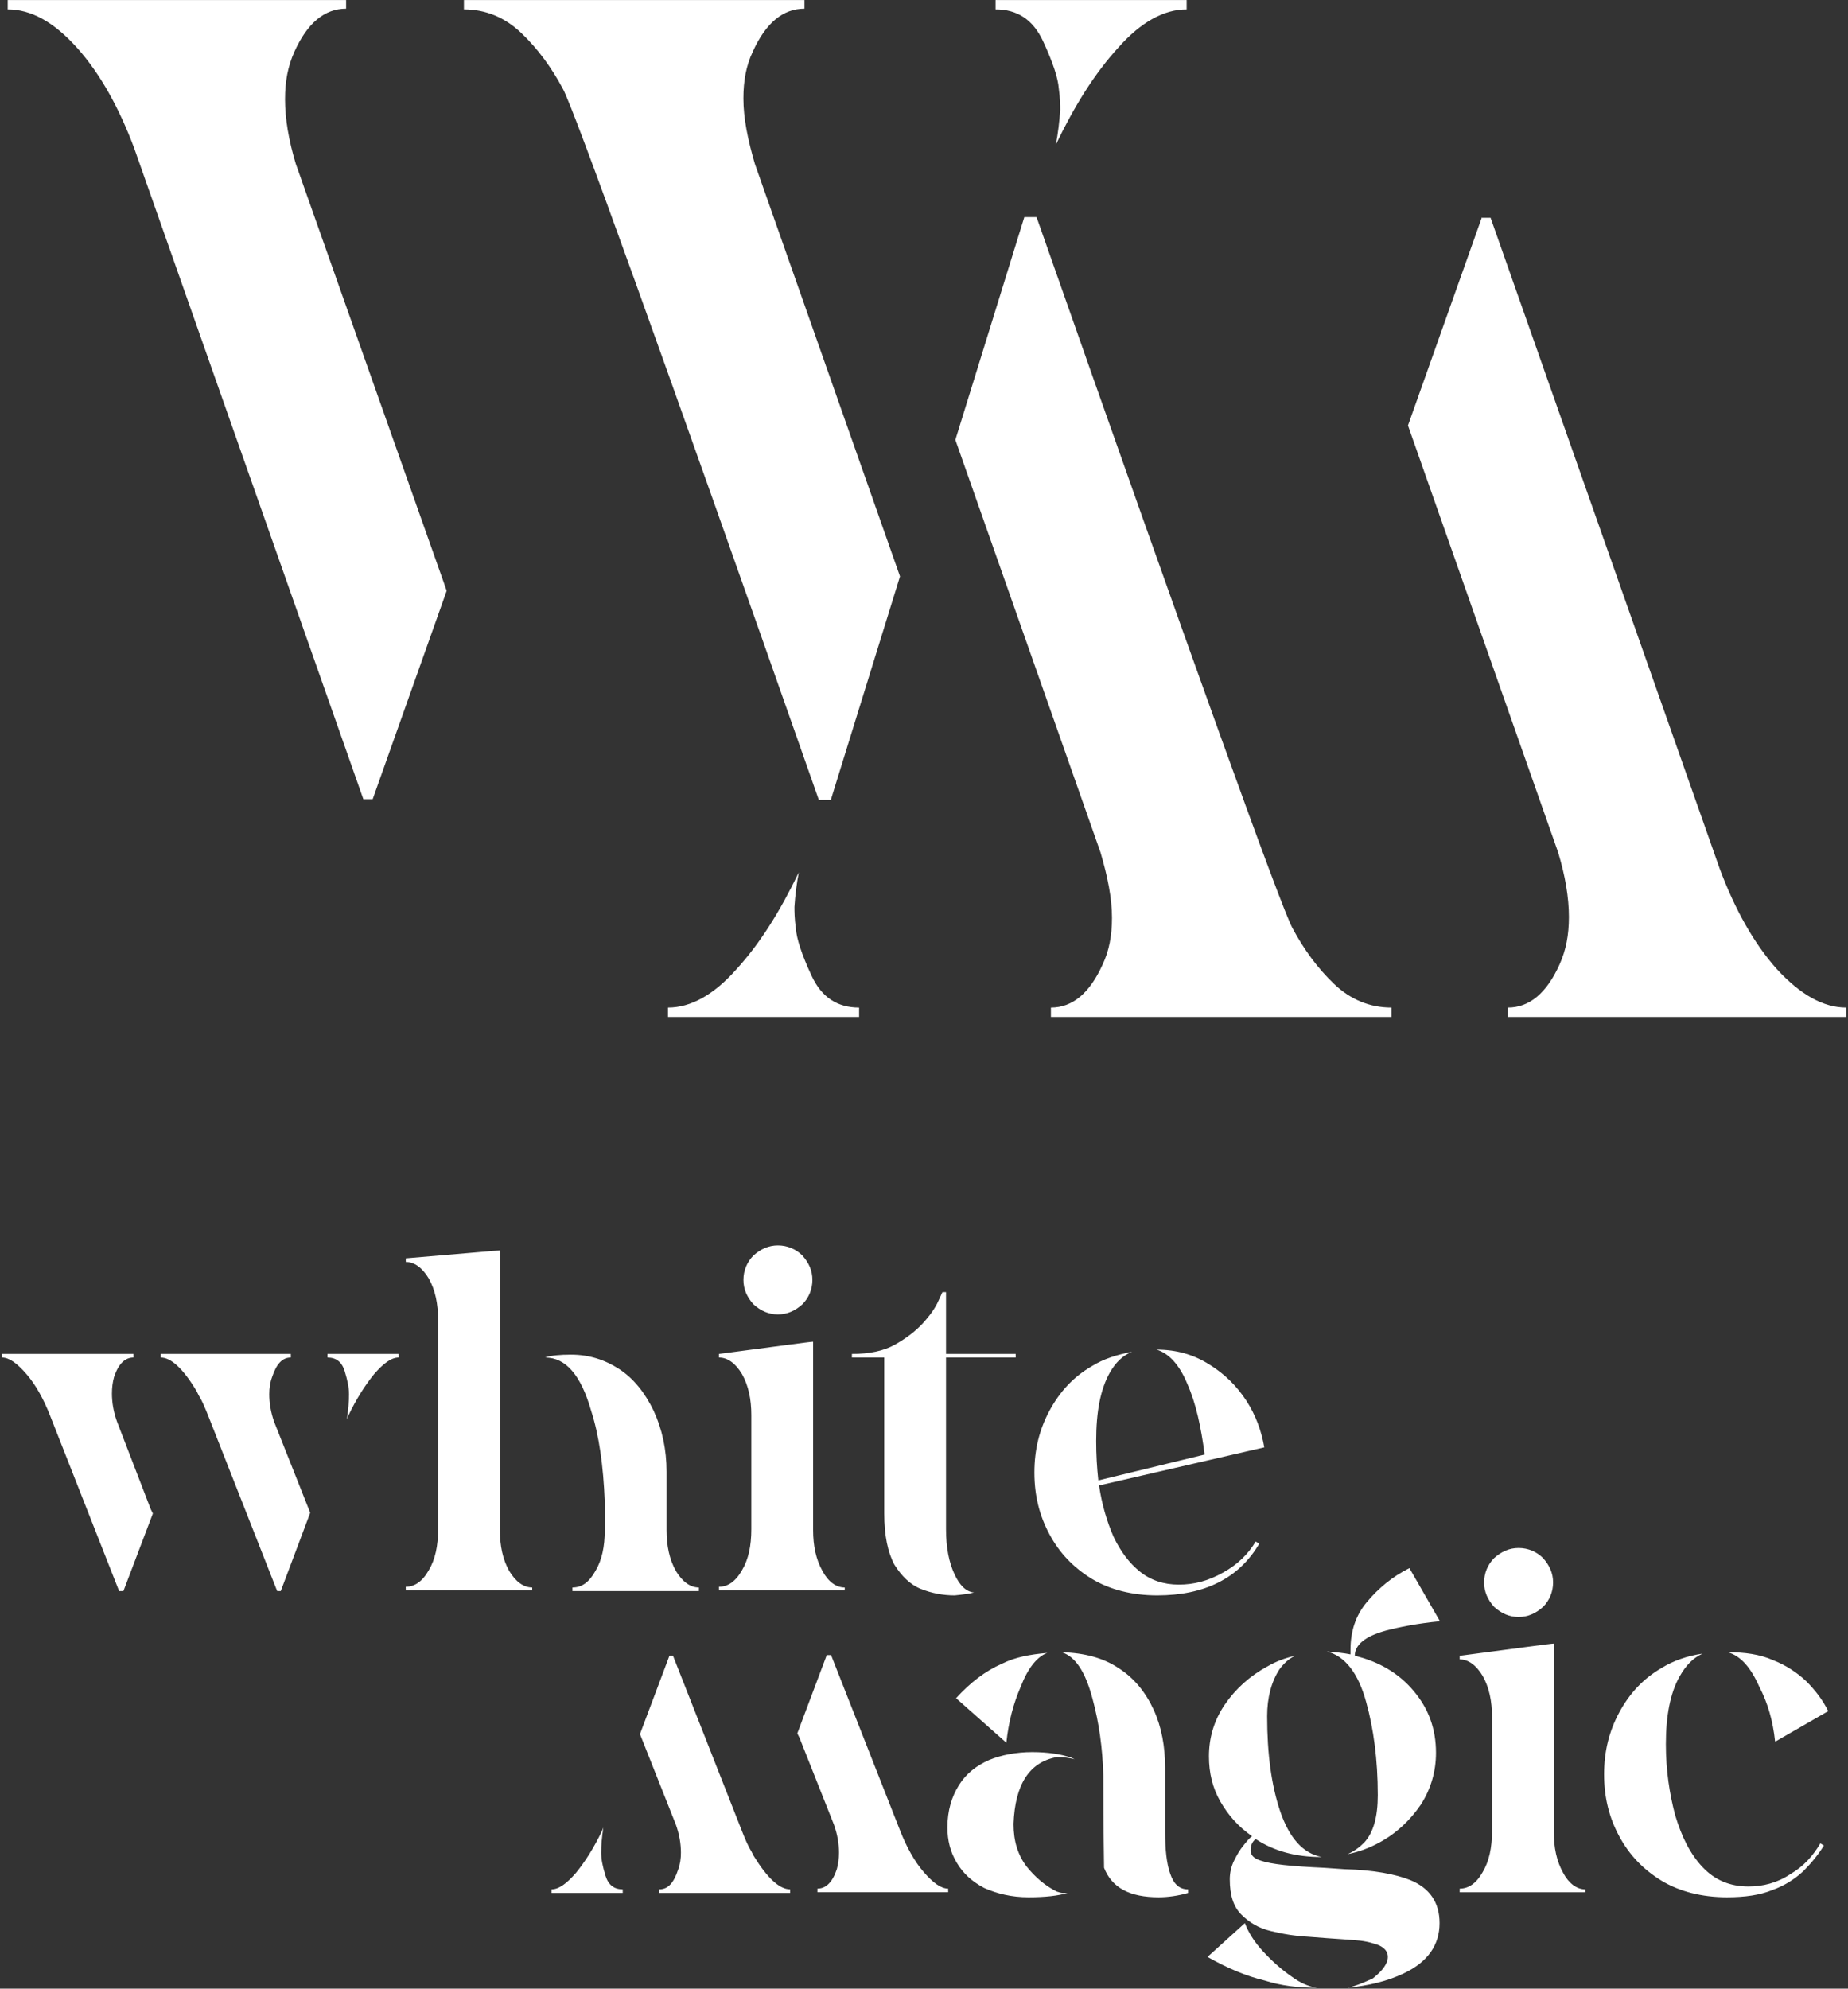 <svg xmlns="http://www.w3.org/2000/svg" width="488" height="525" viewBox="0 0 488 525" fill="none"><rect x="0" y="0" width="488" height="525" fill="#333333" stroke="none"/><g clip-path="url(#clip0_847_2086)"><path d="M305.403 356.297C308.628 357.246 311.474 360.281 313.561 365.404C315.837 370.526 317.165 376.786 318.114 383.996L290.036 390.825C289.657 387.41 289.467 383.996 289.467 380.391C289.467 372.613 290.605 366.732 293.072 362.368C294.589 359.712 296.486 357.815 298.953 356.866C294.969 357.625 291.364 358.764 288.329 360.661C283.396 363.506 279.792 367.49 277.136 372.423C274.48 377.356 273.152 382.668 273.152 388.738C273.152 394.809 274.48 400.121 277.136 405.054C279.792 409.987 283.396 413.781 288.329 416.816C293.072 419.662 298.953 421.18 305.593 421.18C318.114 421.18 327.22 416.627 332.532 407.52L331.584 406.951C329.687 410.176 326.841 413.022 323.047 415.109C319.063 417.385 315.268 418.334 311.284 418.334C307.3 418.334 303.885 417.196 301.04 414.919C298.194 412.643 295.917 409.607 294.02 405.623C292.313 401.639 290.985 397.276 290.226 392.153L333.86 382.098C333.101 377.735 331.584 373.561 329.117 369.767C326.651 365.973 323.426 362.748 319.442 360.281C315.268 357.625 310.715 356.297 305.403 356.297ZM257.215 420.421C255.129 420.231 253.421 418.524 252.093 415.678C250.575 412.453 249.817 408.469 249.817 403.726V358.384H268.219V357.435H249.817V341.12H248.868L247.73 343.586C246.971 345.294 245.643 347.191 243.746 349.278C241.849 351.365 239.382 353.262 236.347 354.969C233.311 356.677 229.517 357.435 224.964 357.435V358.384H233.501V399.552C233.501 405.433 234.45 409.797 236.157 413.022C238.054 416.057 240.331 418.334 243.177 419.472C246.022 420.611 249.058 421.18 252.093 421.18C253.99 420.99 255.698 420.8 257.215 420.421ZM223.067 420.041V419.093C220.79 419.093 218.703 417.575 217.186 414.729C215.478 411.694 214.719 408.089 214.719 403.916V354.21C213.96 354.21 205.803 355.349 189.867 357.435V358.384C192.143 358.384 194.23 359.902 195.938 362.748C197.645 365.783 198.404 369.388 198.404 373.561V403.726C198.404 408.089 197.645 411.694 195.938 414.54C194.23 417.575 192.143 418.903 189.867 418.903V419.852H223.067V420.041ZM205.423 347.001C207.89 347.001 209.976 346.053 211.874 344.345C213.581 342.638 214.53 340.361 214.53 337.895C214.53 335.429 213.581 333.342 211.874 331.445C210.166 329.737 207.89 328.789 205.423 328.789C202.957 328.789 200.87 329.737 198.973 331.445C197.266 333.152 196.317 335.429 196.317 337.895C196.317 340.361 197.266 342.448 198.973 344.345C200.87 346.053 202.957 347.001 205.423 347.001ZM184.555 420.041V419.093C182.278 419.093 180.191 417.575 178.484 414.729C176.776 411.694 176.018 408.089 176.018 403.916V388.549C176.018 382.668 174.879 377.356 172.603 372.423C170.326 367.68 167.291 363.886 163.496 361.42C159.702 358.953 155.528 357.625 150.785 357.625C147.94 357.625 145.663 357.815 143.956 358.384C149.457 358.384 153.441 363.127 156.097 372.423C158.184 378.873 159.323 386.841 159.702 396.517V403.916C159.702 408.279 158.943 411.884 157.236 414.729C155.528 417.765 153.631 419.093 151.165 419.093V420.041H184.555ZM140.541 420.041V419.093C138.264 419.093 136.177 417.575 134.47 414.729C132.763 411.694 132.004 408.089 132.004 403.916V330.117C131.245 330.117 123.087 330.875 107.151 332.203V333.152C109.428 333.152 111.514 334.67 113.222 337.515C114.929 340.551 115.688 344.155 115.688 348.519V403.726C115.688 408.089 114.929 411.694 113.222 414.54C111.514 417.575 109.428 418.903 107.151 418.903V419.852H140.541V420.041ZM91.594 374.7L91.974 373.751C94.061 369.388 96.337 365.783 98.804 362.748C101.27 359.902 103.357 358.384 105.254 358.384V357.435H86.472V358.384C88.749 358.384 90.266 359.522 91.025 361.989C91.784 364.455 92.163 366.352 92.163 368.06C92.163 369.957 91.974 372.233 91.594 374.7ZM51.944 367.301L52.513 368.439C53.462 369.957 54.221 371.854 54.979 373.751L73.192 420.041H74.141L81.919 399.362L81.54 398.414L72.433 375.458C71.485 372.802 71.105 370.336 71.105 368.06C71.105 366.542 71.295 365.024 71.864 363.506C73.002 360.092 74.52 358.384 76.797 358.384V357.435H42.458V358.384C45.114 358.384 48.339 361.23 51.944 367.301ZM40.371 399.552L39.802 398.414L30.886 375.269C29.937 372.613 29.558 370.146 29.558 367.87C29.558 366.352 29.747 364.834 30.127 363.506C31.265 360.092 32.972 358.384 35.249 358.384V357.435H0.531V358.384C2.428 358.384 4.515 359.902 6.982 362.748C9.448 365.593 11.535 369.388 13.242 373.751L31.455 420.041H32.593L40.371 399.552Z" fill="white"></path><path d="M219.452 210.975L237.665 152.164L199.343 43.267C197.445 36.817 196.307 31.125 196.307 26.003C196.307 21.26 197.066 17.276 198.773 13.672C202.188 6.083 206.741 2.289 212.433 2.289V0.012H122.508V2.478C128.199 2.478 133.322 4.565 137.685 8.739C142.049 12.913 145.653 17.845 148.689 23.537C151.724 29.228 174.3 91.834 216.227 211.165H219.452V210.975ZM98.414 210.975L117.955 155.958L78.115 43.267C76.218 37.007 75.269 31.315 75.269 26.193C75.269 21.45 76.028 17.466 77.735 13.672C81.15 6.083 85.703 2.289 91.395 2.289V0.012H2.039V2.478C8.11 2.478 14.181 5.704 20.441 12.723C26.512 19.553 31.445 28.469 35.429 39.093L95.948 210.975H98.414ZM278.833 38.145C283.766 27.9 289.078 19.363 295.338 12.533C301.219 5.893 307.29 2.478 313.361 2.478V0.012H262.897V2.478C268.588 2.478 272.762 5.135 275.418 10.826C278.074 16.517 279.402 20.691 279.592 23.347C279.971 26.003 279.971 27.9 279.971 29.039C279.782 31.884 279.402 35.109 278.833 38.145Z" fill="white"></path><path d="M270.495 57.306L252.282 116.118L290.605 225.014C292.502 231.464 293.64 237.156 293.64 242.278C293.64 247.021 292.881 251.005 291.174 254.61C287.759 262.198 283.206 265.993 277.515 265.993V268.459H367.439V265.993C361.748 265.993 356.626 263.906 352.262 259.732C347.899 255.558 344.294 250.626 341.259 244.934C338.223 239.243 315.647 176.637 273.72 57.306H270.495ZM391.343 57.306L371.803 112.323L411.453 225.014C413.35 231.275 414.299 236.966 414.299 242.088C414.299 246.831 413.54 250.815 411.833 254.61C408.418 262.198 403.865 265.993 398.173 265.993V268.459H487.529V265.993C481.458 265.993 475.387 262.578 469.127 255.748C463.056 248.918 458.123 240.002 454.139 229.378L393.62 57.496H391.343V57.306ZM210.925 230.326C205.992 240.571 200.68 249.108 194.419 255.938C188.538 262.578 182.467 265.993 176.396 265.993V268.459H226.861V265.993C221.169 265.993 216.995 263.337 214.339 257.645C211.683 251.954 210.355 247.78 210.166 245.124C209.786 242.468 209.786 240.571 209.786 239.432C209.976 236.397 210.355 233.362 210.925 230.326Z" fill="white"></path><path d="M449.582 436.554C445.598 437.123 441.803 438.451 438.768 440.348C433.835 443.194 430.231 447.178 427.575 452.111C424.919 457.043 423.591 462.355 423.591 468.426C423.591 474.497 424.919 479.809 427.575 484.742C430.231 489.674 433.835 493.469 438.768 496.504C443.511 499.35 449.392 500.867 456.032 500.867C460.775 500.867 464.759 500.298 467.984 498.97C471.209 497.832 473.865 496.125 476.142 494.038C478.229 491.951 480.126 489.674 481.644 487.208L480.695 486.639C478.798 489.864 476.332 492.71 472.727 494.797C469.312 497.073 465.518 498.022 461.724 498.022C456.791 498.022 452.807 496.314 449.582 492.899C446.357 489.485 444.08 484.931 442.373 479.24C440.855 473.549 439.906 467.288 439.906 460.458C439.906 453.059 441.045 446.988 443.511 442.625C445.218 439.59 447.115 437.692 449.582 436.554ZM456.222 436.175C459.637 437.123 462.293 440.159 464.569 445.281C466.846 449.644 468.174 454.387 468.743 459.699H468.933L482.782 451.731C481.264 448.696 479.367 446.23 476.901 443.763C474.434 441.487 471.589 439.59 468.174 438.262C464.759 436.744 460.775 436.175 456.222 436.175ZM418.658 499.729V498.781C416.382 498.781 414.295 497.263 412.777 494.417C411.07 491.382 410.311 487.777 410.311 483.603V433.898C409.552 433.898 401.394 435.036 385.458 437.123V438.072C387.735 438.072 389.822 439.59 391.529 442.435C393.236 445.471 393.995 449.075 393.995 453.249V483.414C393.995 487.777 393.236 491.382 391.529 494.227C389.822 497.263 387.735 498.591 385.458 498.591V499.539H418.658V499.729ZM401.015 426.879C403.481 426.879 405.568 425.93 407.465 424.223C409.172 422.515 410.121 420.239 410.121 417.772C410.121 415.306 409.172 413.219 407.465 411.322C405.758 409.615 403.481 408.666 401.015 408.666C398.548 408.666 396.462 409.615 394.564 411.322C392.857 413.029 391.908 415.306 391.908 417.772C391.908 420.239 392.857 422.326 394.564 424.223C396.462 425.93 398.548 426.879 401.015 426.879ZM355.863 524.772C361.364 524.202 366.297 523.064 370.66 520.977C377.111 517.942 380.146 513.389 380.146 507.697C380.146 502.195 377.49 498.401 372.368 496.314C368.573 494.797 362.692 493.658 355.104 493.469L349.602 493.089C341.065 492.71 335.563 492.141 332.907 491.192C331.01 490.623 330.251 489.674 330.251 488.536C330.251 487.208 330.631 486.259 331.579 485.501C336.512 488.726 342.203 490.243 348.843 490.243H349.033C344.1 489.295 340.496 485.311 338.029 478.102C335.753 471.272 334.615 463.114 334.615 453.059C334.615 448.127 335.753 443.953 337.84 440.728C338.978 439.21 340.306 437.882 342.013 437.123C339.357 437.692 336.891 438.641 334.615 439.969C330.061 442.435 326.267 445.85 323.421 450.024C320.576 454.198 319.248 458.751 319.248 463.683C319.248 468.047 320.196 472.031 322.283 475.635C324.37 479.24 327.026 482.275 330.631 484.742C329.872 485.311 329.113 486.259 328.354 487.208C327.405 488.346 326.646 489.674 325.888 491.192C325.129 492.71 324.749 494.417 324.749 496.125C324.749 500.298 325.698 503.334 327.785 505.421C329.872 507.507 332.338 509.025 335.563 509.784C338.599 510.543 342.013 511.112 345.618 511.302L350.551 511.681C353.396 511.871 356.052 512.061 358.329 512.25C360.795 512.44 362.692 513.009 364.21 513.578C365.728 514.337 366.487 515.286 366.487 516.614C366.487 518.321 365.159 520.218 362.503 522.305C360.416 523.254 358.329 524.202 355.863 524.772ZM350.361 435.985C355.104 437.123 358.708 441.676 360.795 449.455C362.692 456.284 363.831 464.442 363.831 473.928C363.831 479.619 362.692 483.793 360.226 486.449C358.898 487.777 357.57 488.726 355.863 489.485C358.898 488.915 361.744 487.777 364.21 486.449C368.763 483.983 372.368 480.568 375.214 476.394C377.87 472.221 379.198 467.667 379.198 462.735C379.198 456.474 377.3 451.162 373.316 446.419C369.522 441.866 364.21 438.641 357.76 437.123C357.76 434.278 360.416 432.001 365.917 430.483C369.522 429.535 374.265 428.586 380.146 428.017V427.827L372.178 413.978C367.625 416.255 364.02 419.29 360.985 422.895C357.949 426.499 356.621 430.673 356.621 435.606V436.744C354.724 436.364 352.637 436.175 350.361 435.985ZM347.705 524.772C345.428 524.392 343.341 523.444 341.255 521.926C338.219 519.839 335.753 517.562 333.476 515.096C331.2 512.63 329.682 510.164 328.733 507.697L318.868 516.614C324.18 519.649 329.303 521.736 334.045 522.874C338.219 524.202 342.772 524.772 347.705 524.772ZM271.629 500.867C275.993 500.867 279.407 500.488 281.874 499.729C281.684 499.729 281.305 499.729 280.735 499.729C280.166 499.729 279.597 499.539 279.028 499.35C275.993 497.832 273.337 495.555 271.06 492.71C268.783 489.674 267.645 486.07 267.645 481.517C268.025 471.082 271.819 465.201 279.028 463.873C280.925 463.873 282.443 464.063 283.771 464.442L283.012 464.063C280.356 463.114 276.751 462.545 272.578 462.545C268.404 462.545 264.42 463.304 261.195 464.632C257.78 466.15 255.124 468.236 253.227 471.272C251.33 474.307 250.191 477.912 250.191 482.465C250.191 485.88 250.95 488.915 252.658 491.761C254.365 494.607 256.642 496.694 259.867 498.401C263.282 499.919 267.076 500.867 271.629 500.867ZM305.968 500.867C308.434 500.867 311.09 500.488 313.746 499.729V498.781C311.469 498.781 309.952 497.453 309.003 494.607C308.054 491.951 307.675 488.157 307.675 483.603V466.719C307.675 461.027 306.726 455.905 304.64 451.352C302.553 446.799 299.517 443.004 295.344 440.348C291.36 437.692 286.427 436.364 280.356 436.175C283.961 437.313 286.617 441.297 288.514 448.506C290.221 454.767 291.17 461.596 291.36 468.806C291.36 483.793 291.549 491.761 291.549 493.089C293.636 498.401 298.379 500.867 305.968 500.867ZM265.748 460.079C266.317 454.577 267.645 449.644 269.542 445.281C271.439 440.348 273.906 437.313 276.562 436.364C272.009 436.744 268.025 437.503 264.61 439.21C260.246 441.107 256.262 444.143 252.468 448.316L265.748 460.079Z" fill="white"></path><path d="M159.32 482.46L158.94 483.409C156.853 487.772 154.577 491.377 152.11 494.412C149.644 497.258 147.557 498.776 145.66 498.776V499.724H164.442V498.776C162.165 498.776 160.648 497.637 159.889 495.171C159.13 492.705 158.75 490.808 158.75 489.1C158.75 487.203 158.94 484.927 159.32 482.46ZM198.97 489.859L198.401 488.721C197.452 487.203 196.693 485.306 195.935 483.409L177.722 437.118H176.773L168.995 457.797L169.375 458.746L178.481 481.701C179.429 484.357 179.809 486.824 179.809 489.1C179.809 490.618 179.619 492.136 179.05 493.653C177.912 497.068 176.394 498.776 174.117 498.776V499.724H208.645V498.776C205.8 498.776 202.575 495.74 198.97 489.859ZM210.543 457.608L211.112 458.746L220.218 481.701C221.167 484.357 221.546 486.824 221.546 489.1C221.546 490.618 221.356 492.136 220.977 493.464C219.839 496.879 218.131 498.586 215.855 498.586V499.535H250.383V498.586C248.486 498.586 246.399 497.068 243.932 494.223C241.466 491.377 239.379 487.583 237.672 483.219L219.459 436.929H218.321L210.543 457.608Z" fill="white"></path></g><defs><clipPath id="clip0_847_2086"><rect width="487.188" height="524.751" fill="white" transform="translate(0.531 0.012)"></rect></clipPath></defs></svg>